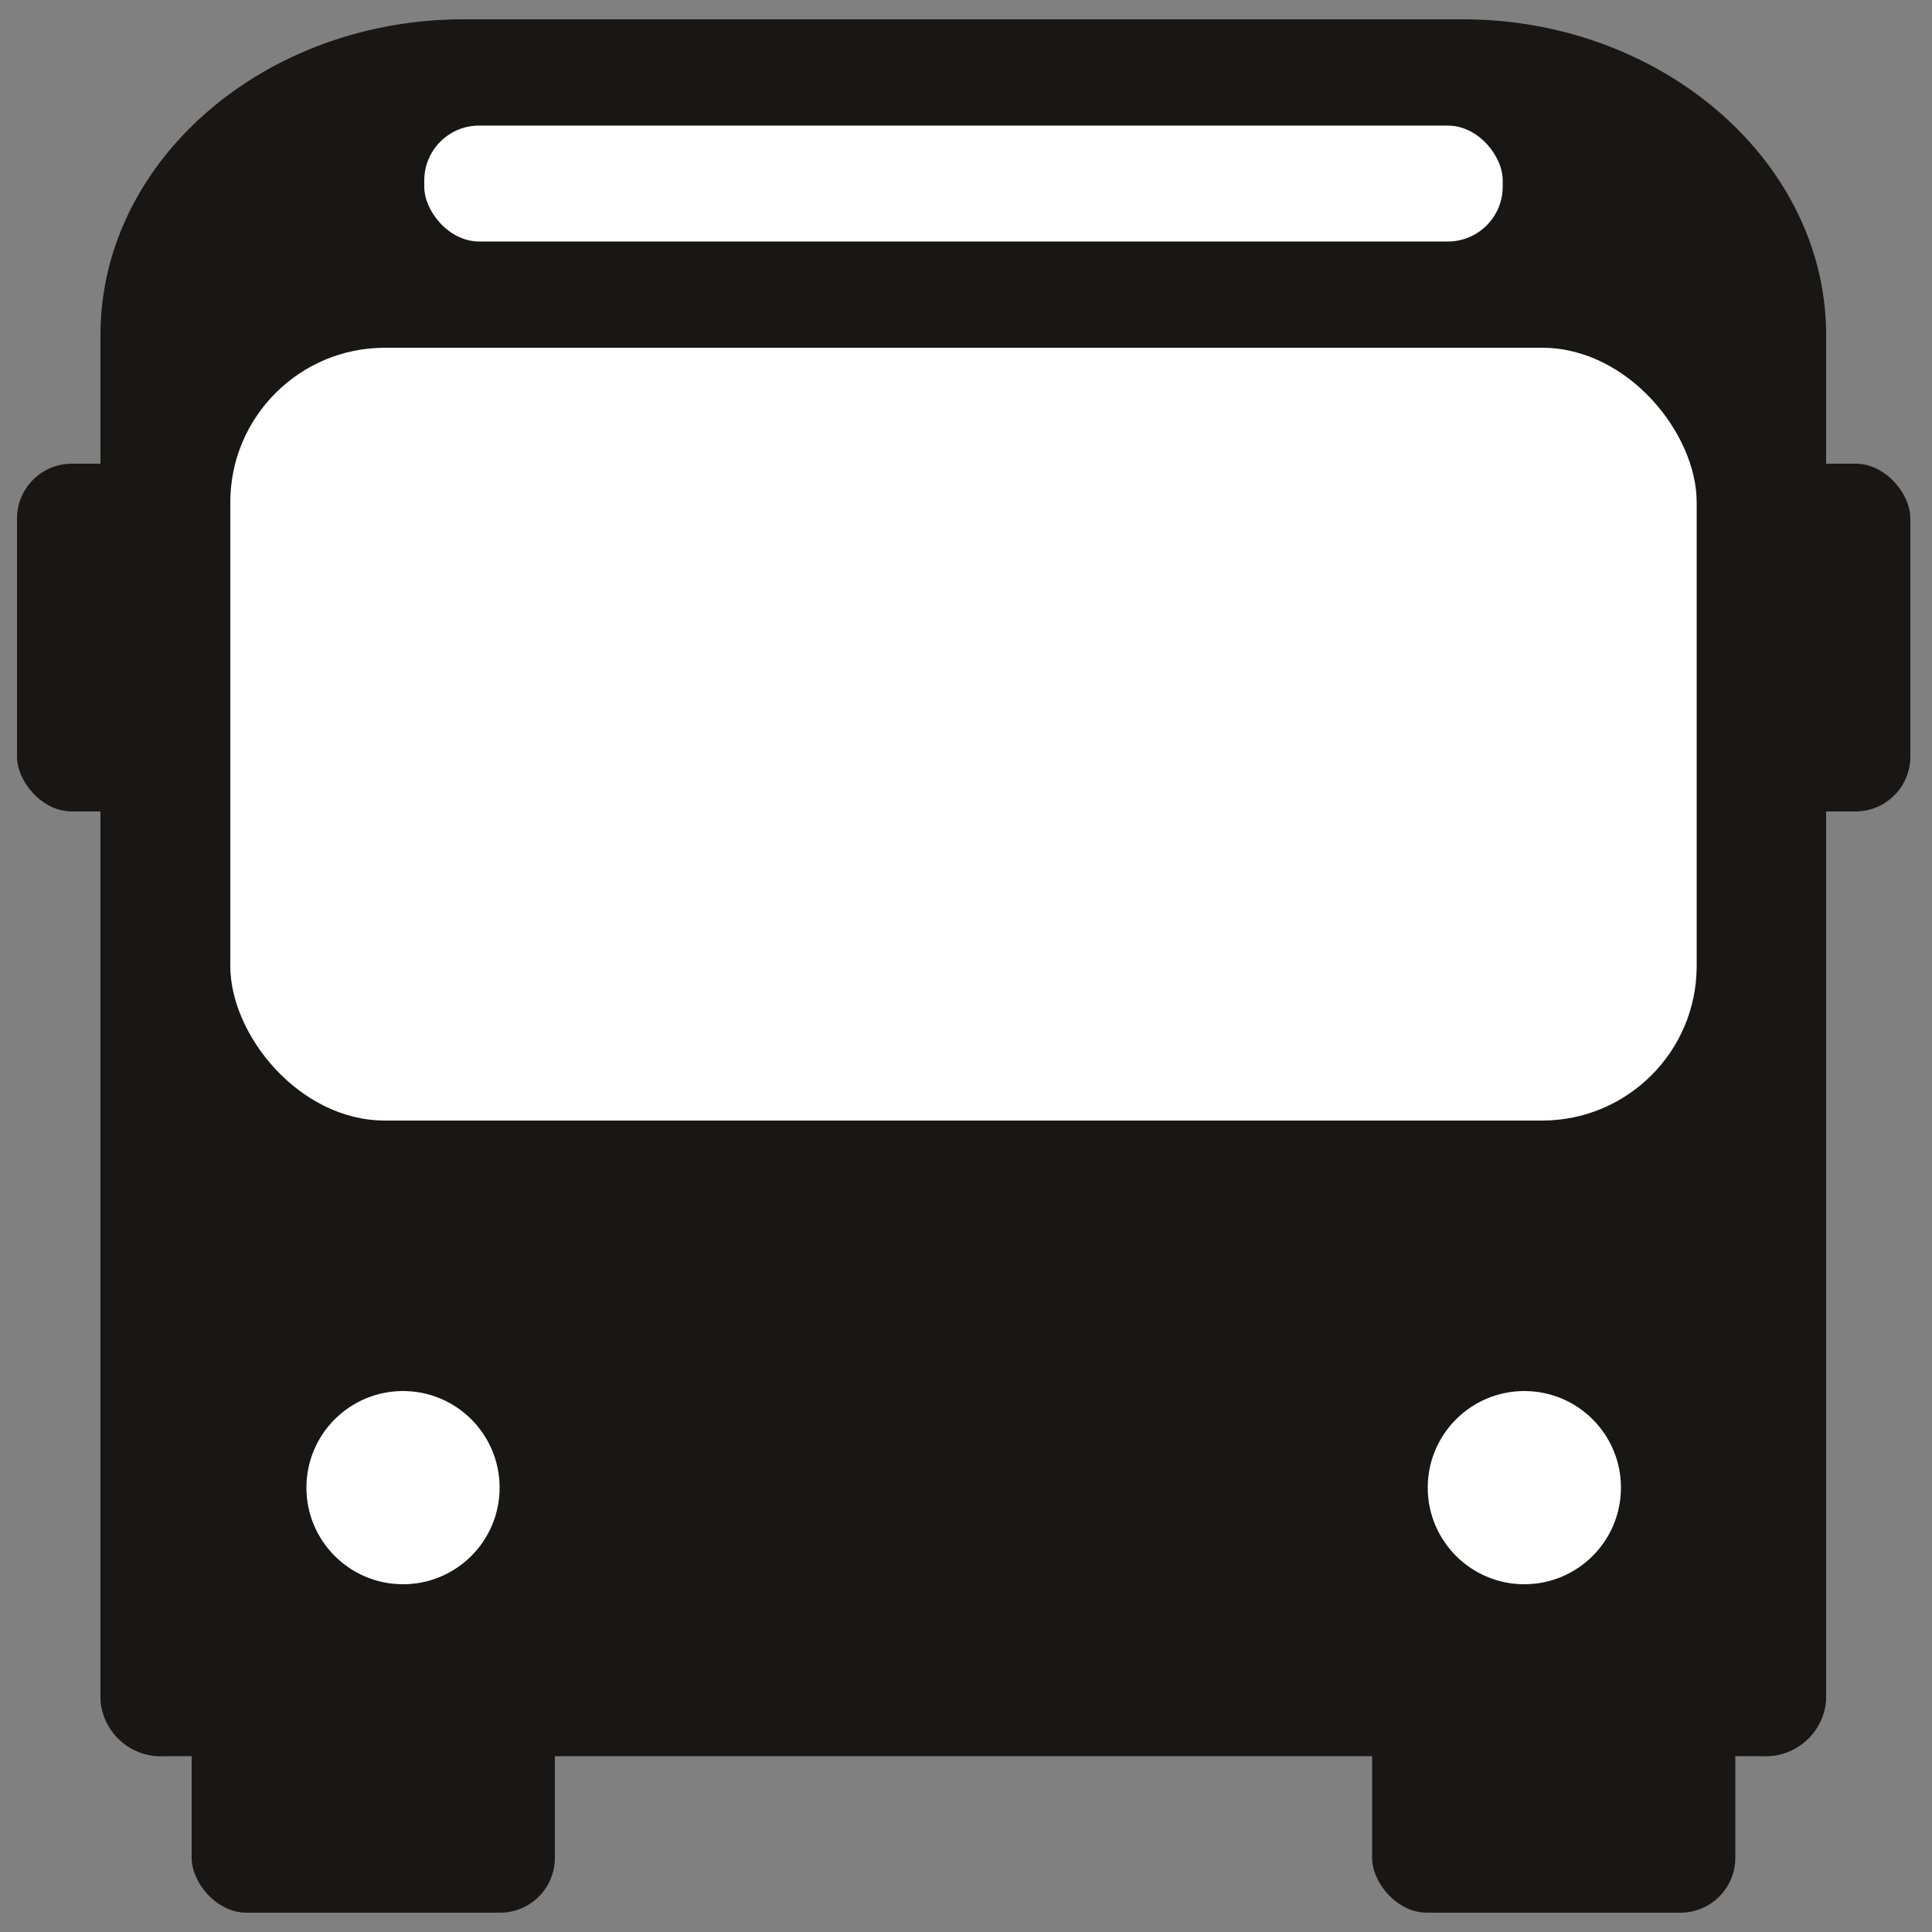 <svg xmlns="http://www.w3.org/2000/svg" viewBox="0 0 50 50"><rect x="0" y="0" width="50" height="50" fill="#808080" stroke="none"/><defs><style>.cls-1{fill:#181716;}.cls-2{fill:#fff;}</style></defs><title>Icon_</title><g id="Ebene_8" data-name="Ebene 8"><path class="cls-1" d="M37.86.5H12c-5.17,0-9.4,3.67-9.4,8.17V44a1.57,1.57,0,0,0,1.67,1.45H45.6A1.57,1.57,0,0,0,47.26,44V8.67C47.26,4.17,43,.5,37.86.5Z"/><rect class="cls-1" x="35.51" y="17.85" width="9.4" height="31.65" rx="1.42"/><rect class="cls-1" x="4.96" y="17.85" width="9.4" height="31.65" rx="1.42"/><rect class="cls-1" x="0.44" y="12" width="49" height="9" rx="1.42"/><rect class="cls-2" x="10.98" y="3.25" width="27.91" height="3" rx="1.42"/><rect class="cls-2" x="5.96" y="9" width="37.95" height="20" rx="4"/><circle class="cls-2" cx="10.43" cy="38.5" r="2.5"/><circle class="cls-2" cx="39.45" cy="38.5" r="2.5"/></g></svg>